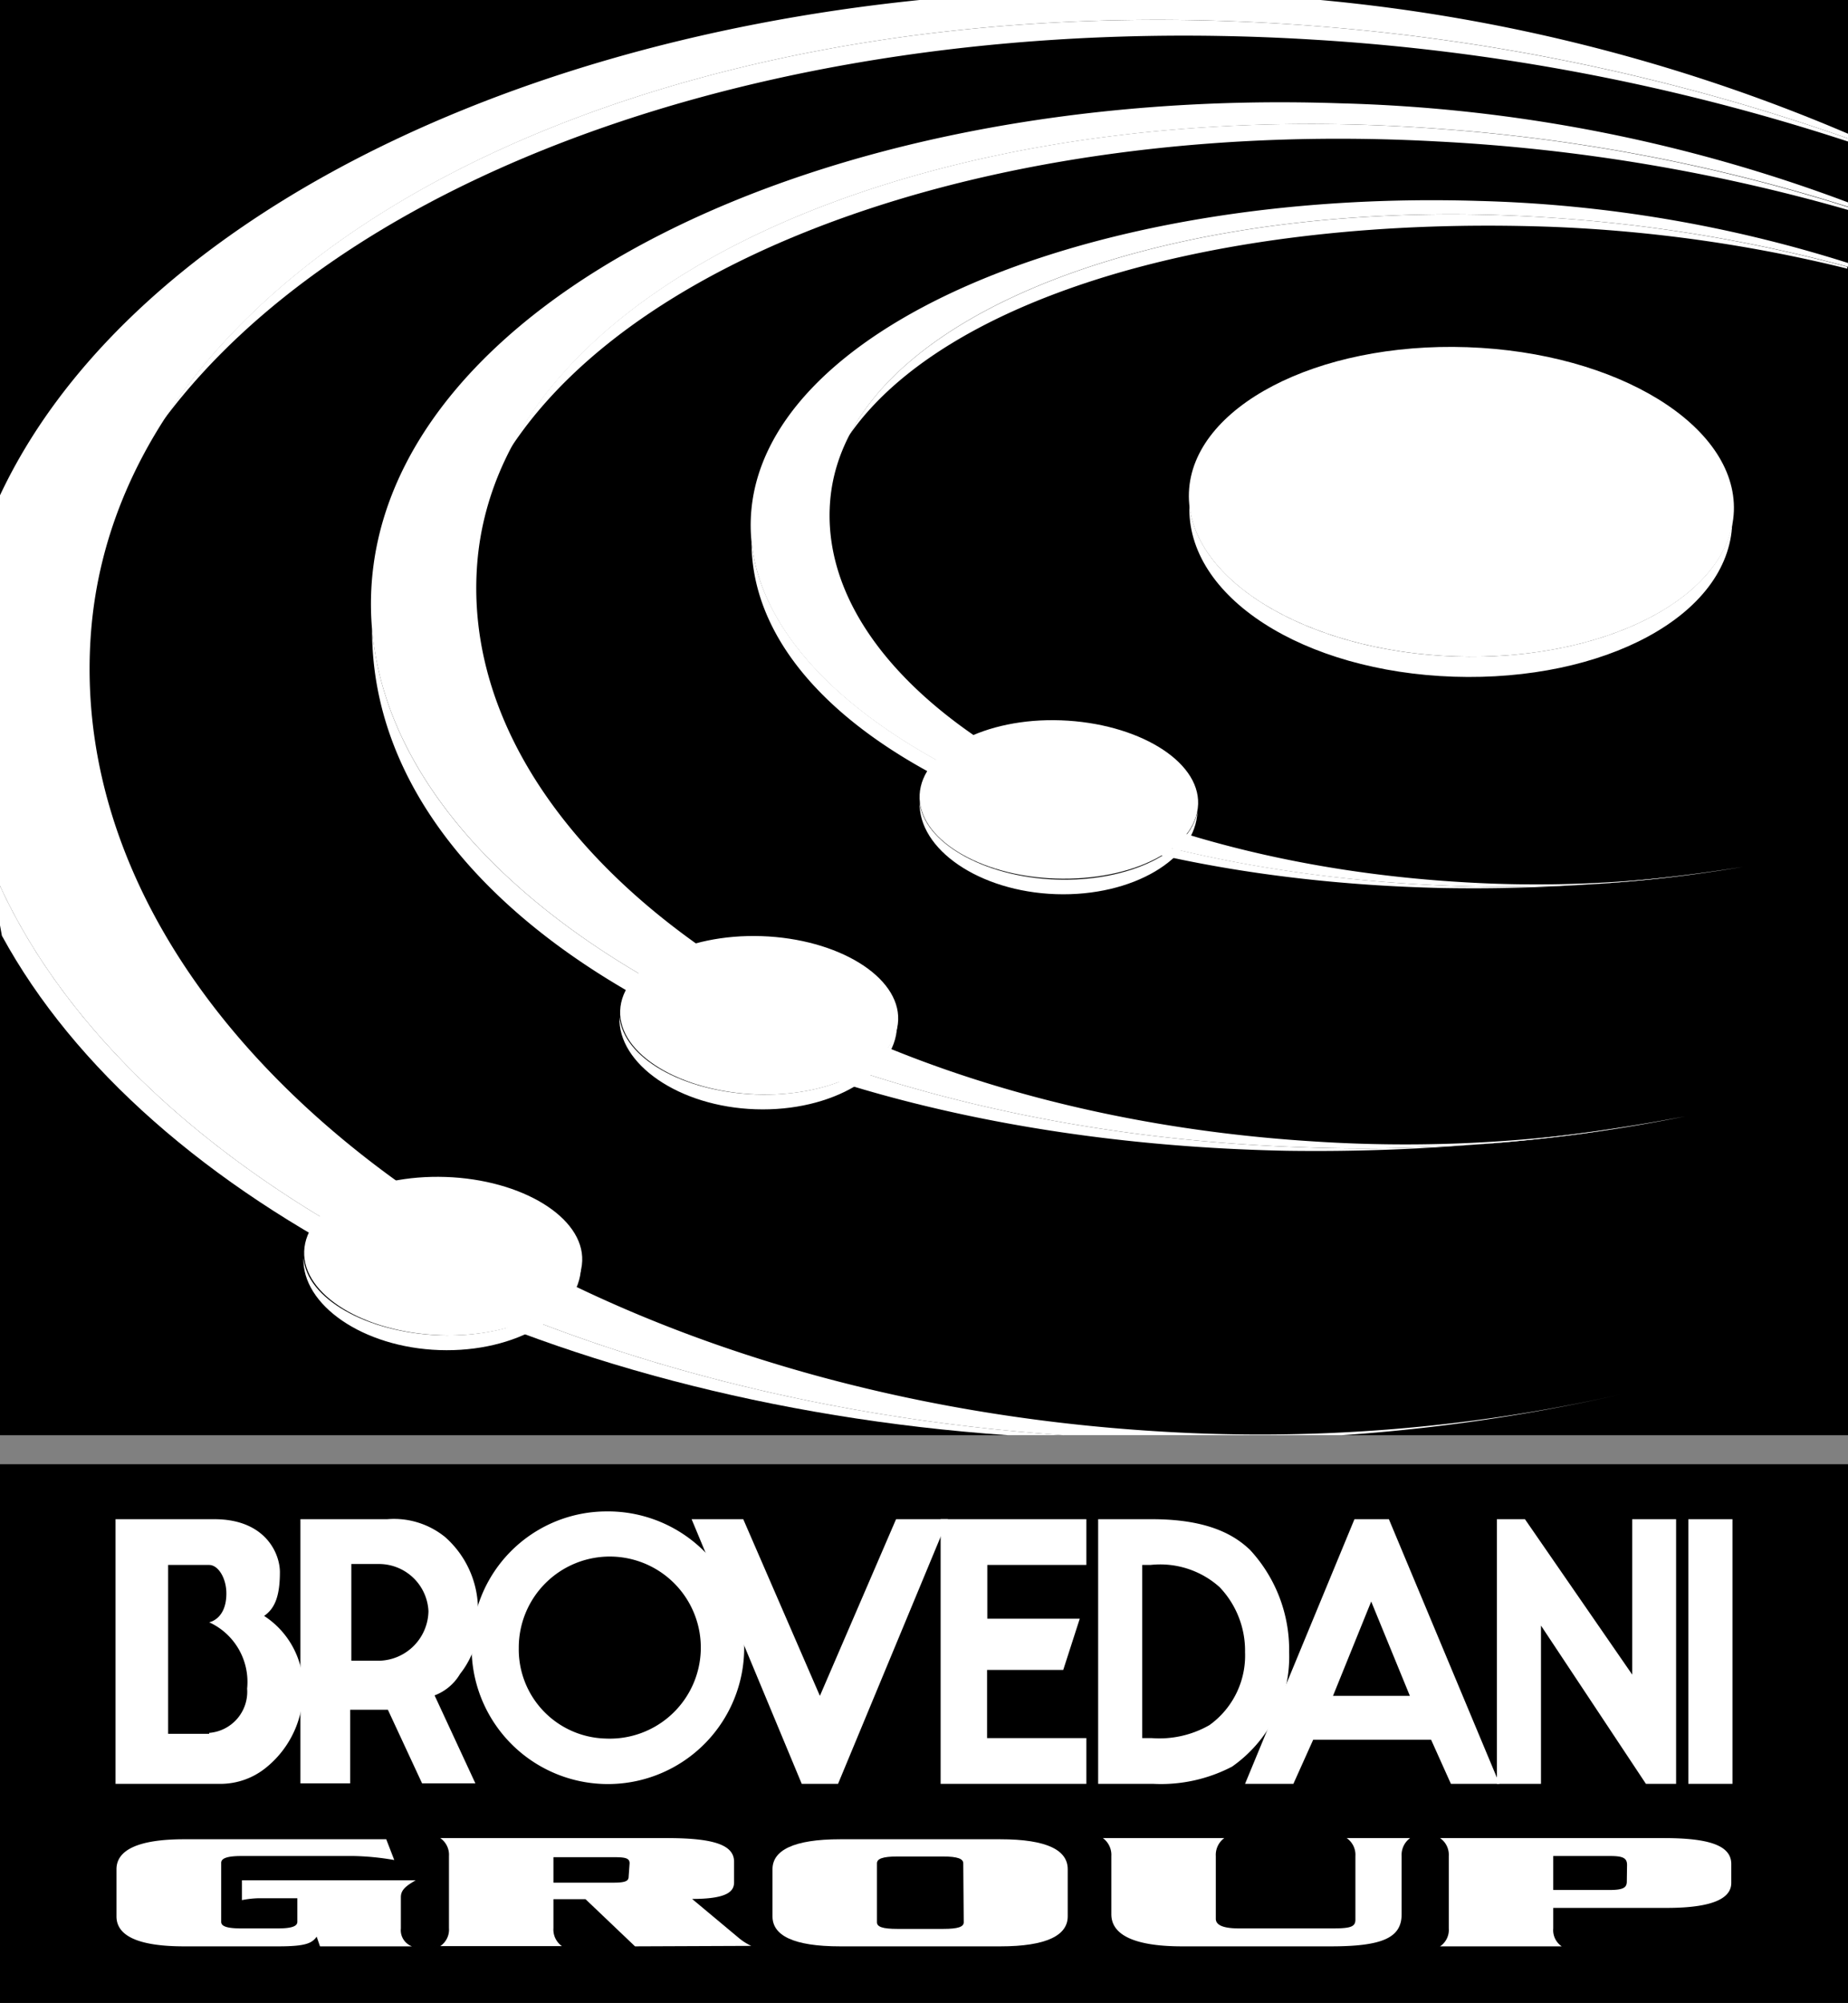 <svg xmlns="http://www.w3.org/2000/svg" viewBox="0 0 78.37 84.92"><rect x="0" y="0" width="78.37" height="84.92" fill="#808080" stroke="none"/><defs><style>.cls-1{fill:#fff;}</style></defs><g id="Livello_2" data-name="Livello 2"><g id="Livello_1-2" data-name="Livello 1"><rect width="78.37" height="60.85"/><rect y="62.08" width="78.37" height="22.84"/><path class="cls-1" d="M11.2,68.51c.47-.32.67-.87.67-1.86,0-.77-.6-2.24-2.78-2.24H4.9V75.63H9.42A3.06,3.06,0,0,0,11.21,75a4.22,4.22,0,0,0,1.64-3.17A3.64,3.64,0,0,0,11.2,68.51Zm-2.33,5H7.13V66.35H8.87c.38,0,.73.55.73,1.21,0,1.1-.73,1.22-.73,1.22a2.78,2.78,0,0,1,1.61,2.81A1.75,1.75,0,0,1,8.87,73.47Z"/><path class="cls-1" d="M12.74,64.41h3.68a3.44,3.44,0,0,1,2.46.76,4.12,4.12,0,0,1,1.39,3,3.68,3.68,0,0,1-.76,2.8,2.12,2.12,0,0,1-1.08.91l1.73,3.73H17.9l-1.45-3.12h-1.6v3.12H12.74Zm2.16,6h1.2a2.14,2.14,0,0,0,2.07-2.1,2.1,2.1,0,0,0-2.07-2H14.9Z"/><path class="cls-1" d="M25.69,64.08A5.78,5.78,0,1,1,20,69.89,5.73,5.73,0,0,1,25.69,64.08Zm0,9.63A3.86,3.86,0,1,0,22,69.87,3.78,3.78,0,0,0,25.69,73.71Z"/><path class="cls-1" d="M34.77,71.9,38,64.41h2.2L35.54,75.63H34L29.33,64.41h2.19l3.25,7.49"/><path class="cls-1" d="M39.89,64.41h6.18v1.94h-4.2v2.28h3.92l-.7,2.17H41.86v2.89h4.21v1.94H39.89Z"/><path class="cls-1" d="M46.57,64.41h2.29c2.48,0,3.56.74,4.15,1.3a6.24,6.24,0,0,1,1.66,4.34,5.69,5.69,0,0,1-2.42,4.85,6.52,6.52,0,0,1-3.35.73H46.57Zm1.87,9.28h.39a4.27,4.27,0,0,0,2.46-.55,3.63,3.63,0,0,0,1.51-3.09,3.9,3.9,0,0,0-1.08-2.76,3.77,3.77,0,0,0-2.93-.94h-.35Z"/><path class="cls-1" d="M57.44,64.41H58.9l4.69,11.22H61.53l-.84-1.87h-5l-.84,1.87H52.8Zm-.91,7.49h3.26l-1.64-4Z"/><path class="cls-1" d="M63.48,64.41h1.19L69.22,71V64.41h1.86V75.63H69.8l-4.45-6.71v6.71H63.48Z"/><path class="cls-1" d="M71.6,64.41h1.87V75.63H71.6Z"/><path class="cls-1" d="M17,80.44v1.32a.73.73,0,0,0,.47.76h-3.9l-.14-.41h0c-.2.27-.44.41-1.62.41h-4c-2,0-2.87-.47-2.87-1.27v-2c0-.8.89-1.27,2.87-1.27h8.57l.34.88A11.14,11.14,0,0,0,15,78.69H10.25c-.63,0-.87.1-.87.29v2.5c0,.19.24.28.87.28h1.51c.58,0,.85-.08.85-.28v-1H11a4,4,0,0,0-.74.08v-.84h7.37C17.13,80,17,80.18,17,80.44Z"/><path class="cls-1" d="M26.93,82.52l-2.1-2H23.47v1.23a.86.86,0,0,0,.36.76H18.67a.84.84,0,0,0,.37-.76V78.69a.86.86,0,0,0-.37-.76h9.59c1.9,0,2.87.25,2.87,1v.88c0,.4-.33.7-1.78.7l2,1.67a2.39,2.39,0,0,0,.51.32ZM26.7,79c0-.22-.18-.26-.66-.26H23.47v1.08H26c.53,0,.66-.07.66-.26Z"/><path class="cls-1" d="M42.42,82.52H35.63c-2,0-2.87-.47-2.87-1.27v-2c0-.8.89-1.27,2.87-1.27h6.79c2,0,2.86.47,2.86,1.27v2C45.28,82.05,44.39,82.52,42.42,82.52ZM40.85,79c0-.19-.23-.29-.87-.29H38.06c-.64,0-.87.1-.87.29v2.5c0,.19.23.28.87.28H40c.64,0,.87-.09.87-.28Z"/><path class="cls-1" d="M59.44,78.69v2.47c0,1-.82,1.36-3,1.36H50.13c-1.78,0-3-.38-3-1.36V78.69a.88.88,0,0,0-.36-.76h5.15a.88.88,0,0,0-.36.76v2.66c0,.29.36.41,1,.41h3.92c.78,0,1-.06,1-.37v-2.7a.86.86,0,0,0-.37-.76H59.8A.88.88,0,0,0,59.44,78.69Z"/><path class="cls-1" d="M70.68,80.89H65.87v.87a.83.83,0,0,0,.36.76H61.07a.84.84,0,0,0,.37-.76V78.69a.86.86,0,0,0-.37-.76h9.48c1.9,0,2.87.3,2.87,1.1v.8C73.42,80.39,72.85,80.89,70.68,80.89ZM69,79.07c0-.3-.18-.38-.73-.38H65.87v1.44h2.39c.58,0,.73-.1.73-.36Z"/><path class="cls-1" d="M71.47,47.33a69.35,69.35,0,0,1-16.29,1.31c-21.34-.73-38.46-10.45-39.4-22C15.7,38.83,32.29,48.34,54.56,48.79a84.39,84.39,0,0,0,16.91-1.46Z"/><path class="cls-1" d="M73.93,36.75a60.35,60.35,0,0,1-12.27.81c-16.09-.55-29-7-29.79-14.59,0,8,12.53,14.31,29.32,14.68a72.4,72.4,0,0,0,12.74-.9Z"/><path class="cls-1" d="M48.71,60.66C22.06,58.9,2.57,43.46,3.86,26.8S28.5-1.17,56.21,1.14A88.09,88.09,0,0,1,78.37,5.87v-.2A74.41,74.41,0,0,0,56,0H39C20.21,1.92,5.12,10.09,0,21V37.56C5.64,49.82,23.4,59.35,45.11,60.85H56.9a77.77,77.77,0,0,0,11.87-1.74A69.66,69.66,0,0,1,48.71,60.66Z"/><path class="cls-1" d="M56.83,4.38C34.59,3.62,16.2,12.92,15.74,25.14s17.2,22.74,39.44,23.5a69.35,69.35,0,0,0,16.29-1.31,59.76,59.76,0,0,1-15.81,1.06c-21-1.32-36.38-12.5-35.42-24.52S39.59,3.76,61.42,5.49a75.14,75.14,0,0,1,17,3.29V8.6A66,66,0,0,0,56.83,4.38Z"/><path class="cls-1" d="M31.84,22c-.3,8,13.05,15,29.82,15.56a60.35,60.35,0,0,0,12.27-.81A51.86,51.86,0,0,1,62,37.4c-15.83-.94-27.48-8.33-26.79-16.21s14.51-13.14,31-11.93a64.93,64.93,0,0,1,12.16,2.05v-.16A56.63,56.63,0,0,0,62.74,8.52C46,8,32.14,14,31.84,22Z"/><path class="cls-1" d="M0,37.56v1.67l.08.44C6.21,50.92,22.73,59.45,42.75,60.85h2.38C23.41,59.36,5.64,49.82,0,37.56Z"/><path class="cls-1" d="M6.94,17.8C15,7,34,.35,55.68,1.68A90.2,90.2,0,0,1,78.37,6V5.87A88.53,88.53,0,0,0,56.21,1.14C33.85-.72,14.33,6.27,6.94,17.8Z"/><path class="cls-1" d="M21.65,19C27.25,10.47,42.9,5,61,6a77.51,77.51,0,0,1,17.37,2.9V8.78a75.14,75.14,0,0,0-17-3.29C42.67,4,26.46,9.77,21.65,19Z"/><path class="cls-1" d="M36,18.47c4-5.8,15.58-9.38,29.87-8.85a62.35,62.35,0,0,1,12.47,1.77v-.08A64.93,64.93,0,0,0,66.21,9.26C51.71,8.2,39.27,12.14,36,18.47Z"/><path class="cls-1" d="M24.69,53.46c-.06,1.85-2.77,3.26-6,3.15s-5.86-1.7-5.79-3.56,2.77-3.26,6-3.15S24.76,51.61,24.69,53.46Z"/><path class="cls-1" d="M12.87,53.32c-.08,2,2.52,3.81,5.77,3.92s5.95-1.51,6-3.52h0c-.31,1.72-2.91,3-6,2.89S13,55.06,12.87,53.32Z"/><path class="cls-1" d="M73.53,21.67c-.14,3.62-5.42,6.37-11.8,6.16S50.28,24.5,50.42,20.88s5.42-6.38,11.8-6.16S73.66,18.05,73.53,21.67Z"/><path class="cls-1" d="M50.44,21.4c-.15,3.92,4.85,7.08,11.21,7.29s11.67-2.58,11.81-6.5h0c-.59,3.36-5.67,5.84-11.74,5.64S50.78,24.79,50.44,21.4Z"/><path class="cls-1" d="M38.09,43.25c-.07,1.85-2.77,3.27-6,3.15s-5.86-1.7-5.79-3.55,2.77-3.27,6-3.16S38.16,41.4,38.09,43.25Z"/><path class="cls-1" d="M26.27,43.11c-.08,2,2.52,3.81,5.77,3.92s5.94-1.51,6-3.51h0c-.3,1.72-2.9,3-6,2.88S26.44,44.85,26.27,43.11Z"/><path class="cls-1" d="M50.81,34.09C50.74,36,48,37.36,44.76,37.25S38.9,35.54,39,33.69s2.78-3.27,6-3.15S50.87,32.24,50.81,34.09Z"/><path class="cls-1" d="M39,34c-.07,2,2.52,3.8,5.78,3.91s5.94-1.5,6-3.51h0c-.3,1.72-2.9,3-6,2.89S39.16,35.69,39,34Z"/></g></g></svg>